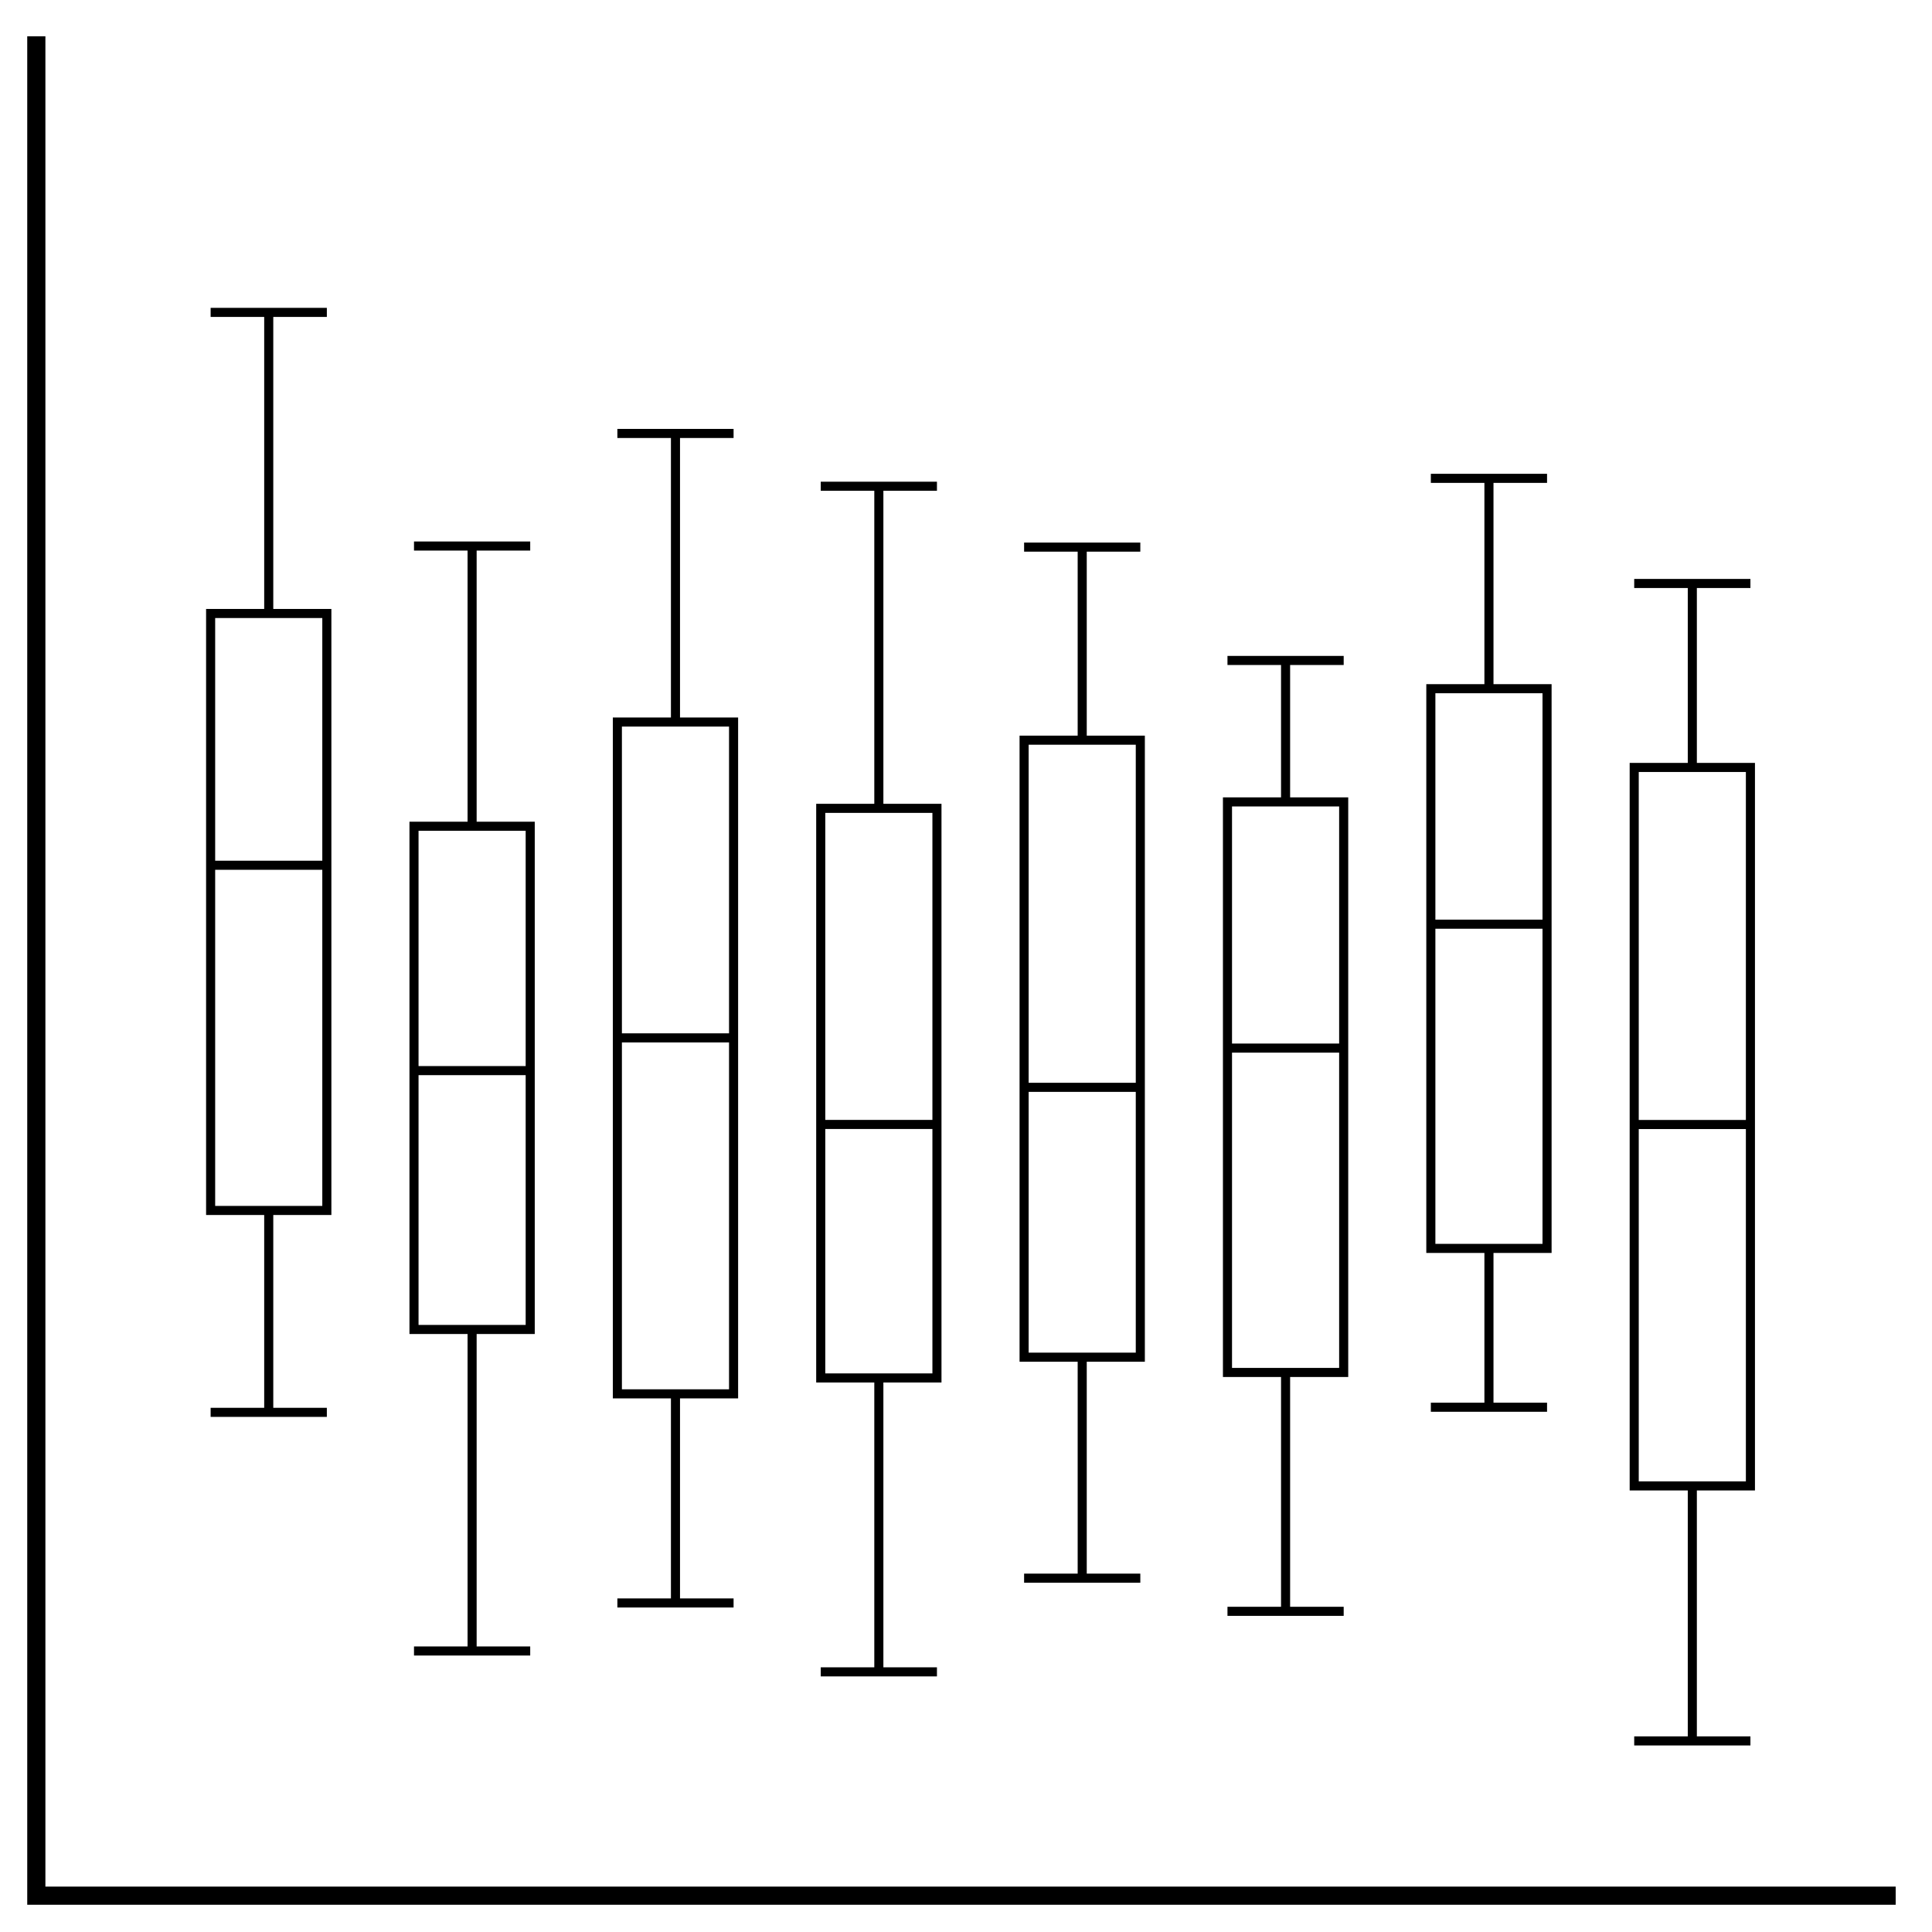 <svg
    xmlns="http://www.w3.org/2000/svg"
    width="256"
    height="256"
    viewBox="21.6 21.6 212.8 212.8"
    preserveAspectRatio="xMidYMid meet"

    >
  
    <style>

    :root {

    }

    </style>
  
    <defs>

    </defs>
    <path d="M 25.6 25.6 L 25.6 230.4 L 230.4 230.4" stroke="black" fill="none" opacity="1" stroke-width="2" />
    <path d="M 44.8 177.163 L 57.6 177.163" stroke="black" fill="none" opacity="1" stroke-width="1" />
    <path d="M 51.2 177.163 L 51.2 154.926" stroke="black" fill="none" opacity="1" stroke-width="1" />
    <path d="M 44.8 56.008 L 57.6 56.008" stroke="black" fill="none" opacity="1" stroke-width="1" />
    <path d="M 51.2 56.008 L 51.2 89.173" stroke="black" fill="none" opacity="1" stroke-width="1" />
    <path d="M 44.8 89.173 h 12.8 v 65.753 h -12.8 Z" stroke="black" fill="none" opacity="1" stroke-width="1" />
    <path d="M 44.8 116.903 L 57.6 116.903" stroke="black" fill="none" opacity="1" stroke-width="1" />
    <path d="M 67.2 203.448 L 80 203.448" stroke="black" fill="none" opacity="1" stroke-width="1" />
    <path d="M 73.6 203.448 L 73.6 168.034" stroke="black" fill="none" opacity="1" stroke-width="1" />
    <path d="M 67.2 81.743 L 80 81.743" stroke="black" fill="none" opacity="1" stroke-width="1" />
    <path d="M 73.6 81.743 L 73.6 112.607" stroke="black" fill="none" opacity="1" stroke-width="1" />
    <path d="M 67.2 112.607 h 12.8 v 55.427 h -12.8 Z" stroke="black" fill="none" opacity="1" stroke-width="1" />
    <path d="M 67.2 139.522 L 80 139.522" stroke="black" fill="none" opacity="1" stroke-width="1" />
    <path d="M 89.6 198.158 L 102.4 198.158" stroke="black" fill="none" opacity="1" stroke-width="1" />
    <path d="M 96 198.158 L 96 175.125" stroke="black" fill="none" opacity="1" stroke-width="1" />
    <path d="M 89.6 69.343 L 102.4 69.343" stroke="black" fill="none" opacity="1" stroke-width="1" />
    <path d="M 96 69.343 L 96 101.129" stroke="black" fill="none" opacity="1" stroke-width="1" />
    <path d="M 89.6 101.129 h 12.8 v 73.996 h -12.8 Z" stroke="black" fill="none" opacity="1" stroke-width="1" />
    <path d="M 89.6 135.917 L 102.4 135.917" stroke="black" fill="none" opacity="1" stroke-width="1" />
    <path d="M 112 205.747 L 124.8 205.747" stroke="black" fill="none" opacity="1" stroke-width="1" />
    <path d="M 118.4 205.747 L 118.4 173.373" stroke="black" fill="none" opacity="1" stroke-width="1" />
    <path d="M 112 75.157 L 124.8 75.157" stroke="black" fill="none" opacity="1" stroke-width="1" />
    <path d="M 118.4 75.157 L 118.4 110.635" stroke="black" fill="none" opacity="1" stroke-width="1" />
    <path d="M 112 110.635 h 12.8 v 62.739 h -12.8 Z" stroke="black" fill="none" opacity="1" stroke-width="1" />
    <path d="M 112 145.452 L 124.8 145.452" stroke="black" fill="none" opacity="1" stroke-width="1" />
    <path d="M 134.4 195.427 L 147.2 195.427" stroke="black" fill="none" opacity="1" stroke-width="1" />
    <path d="M 140.8 195.427 L 140.8 171.088" stroke="black" fill="none" opacity="1" stroke-width="1" />
    <path d="M 134.4 81.862 L 147.2 81.862" stroke="black" fill="none" opacity="1" stroke-width="1" />
    <path d="M 140.8 81.862 L 140.8 103.127" stroke="black" fill="none" opacity="1" stroke-width="1" />
    <path d="M 134.4 103.127 h 12.8 v 67.96 h -12.8 Z" stroke="black" fill="none" opacity="1" stroke-width="1" />
    <path d="M 134.4 141.364 L 147.2 141.364" stroke="black" fill="none" opacity="1" stroke-width="1" />
    <path d="M 156.8 199.079 L 169.6 199.079" stroke="black" fill="none" opacity="1" stroke-width="1" />
    <path d="M 163.2 199.079 L 163.2 172.769" stroke="black" fill="none" opacity="1" stroke-width="1" />
    <path d="M 156.8 94.346 L 169.6 94.346" stroke="black" fill="none" opacity="1" stroke-width="1" />
    <path d="M 163.2 94.346 L 163.2 109.926" stroke="black" fill="none" opacity="1" stroke-width="1" />
    <path d="M 156.8 109.926 h 12.8 v 62.843 h -12.8 Z" stroke="black" fill="none" opacity="1" stroke-width="1" />
    <path d="M 156.8 137.042 L 169.6 137.042" stroke="black" fill="none" opacity="1" stroke-width="1" />
    <path d="M 179.2 176.599 L 192 176.599" stroke="black" fill="none" opacity="1" stroke-width="1" />
    <path d="M 185.6 176.599 L 185.6 159.106" stroke="black" fill="none" opacity="1" stroke-width="1" />
    <path d="M 179.2 74.287 L 192 74.287" stroke="black" fill="none" opacity="1" stroke-width="1" />
    <path d="M 185.6 74.287 L 185.6 97.457" stroke="black" fill="none" opacity="1" stroke-width="1" />
    <path d="M 179.2 97.457 h 12.8 v 61.648 h -12.8 Z" stroke="black" fill="none" opacity="1" stroke-width="1" />
    <path d="M 179.2 123.395 L 192 123.395" stroke="black" fill="none" opacity="1" stroke-width="1" />
    <path d="M 201.6 213.353 L 214.4 213.353" stroke="black" fill="none" opacity="1" stroke-width="1" />
    <path d="M 208 213.353 L 208 185.265" stroke="black" fill="none" opacity="1" stroke-width="1" />
    <path d="M 201.6 85.867 L 214.4 85.867" stroke="black" fill="none" opacity="1" stroke-width="1" />
    <path d="M 208 85.867 L 208 106.13" stroke="black" fill="none" opacity="1" stroke-width="1" />
    <path d="M 201.6 106.13 h 12.8 v 79.135 h -12.8 Z" stroke="black" fill="none" opacity="1" stroke-width="1" />
    <path d="M 201.6 145.459 L 214.4 145.459" stroke="black" fill="none" opacity="1" stroke-width="1" />
</svg>